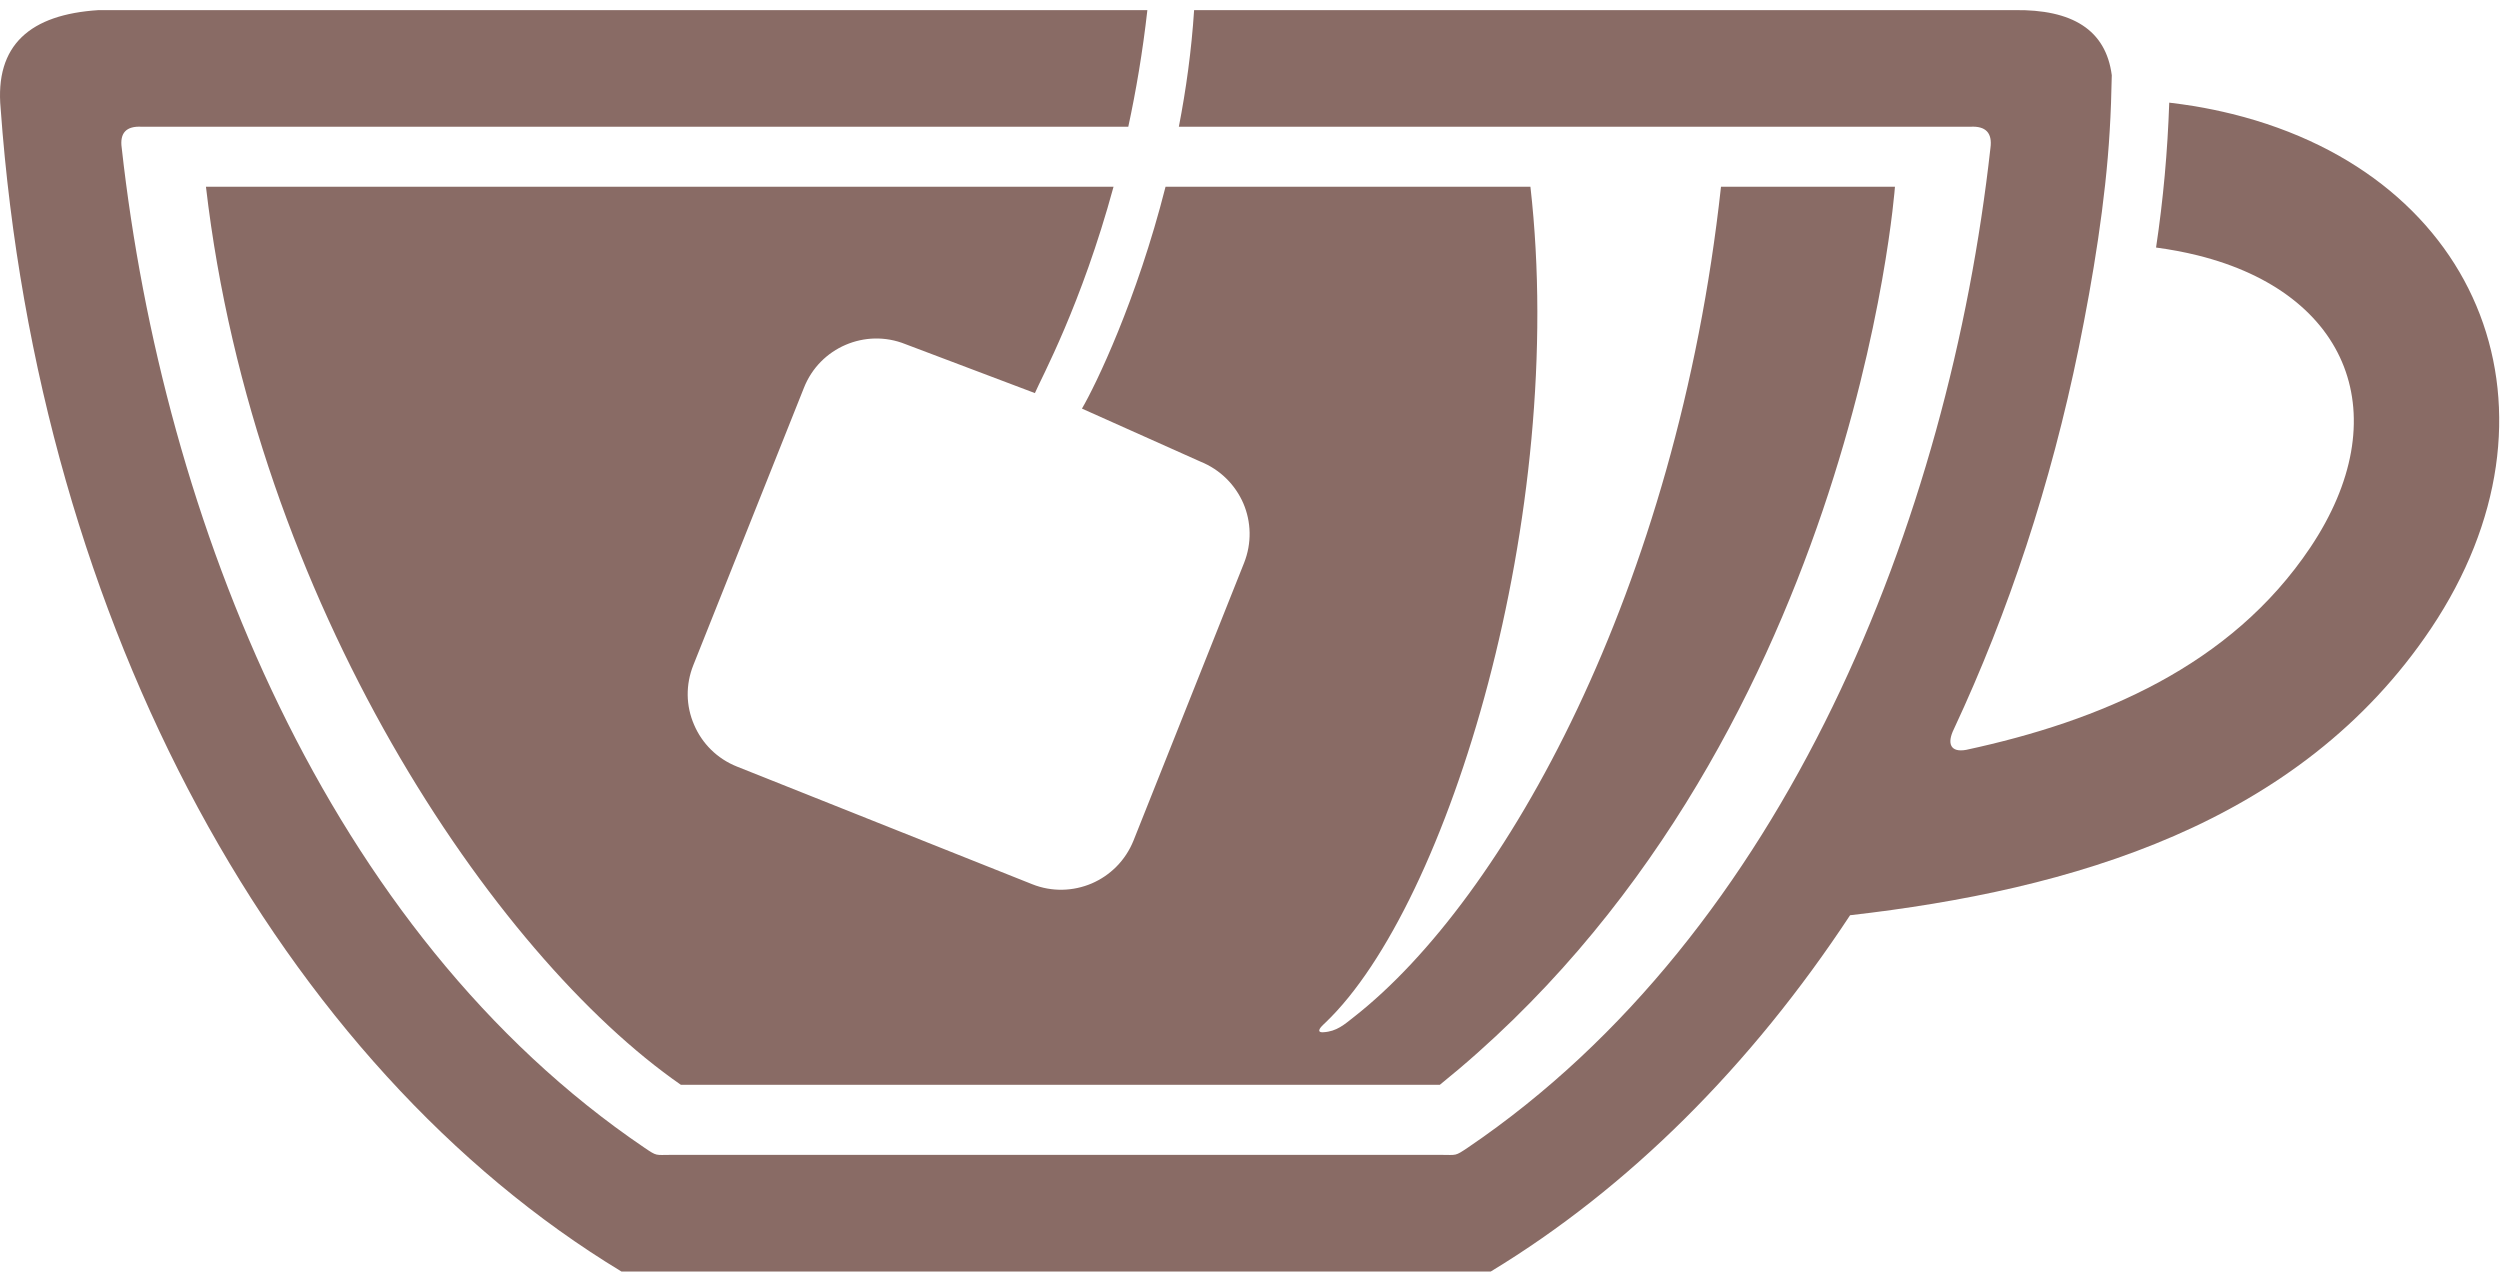 <svg width="316" height="162" xmlns="http://www.w3.org/2000/svg" xmlns:xlink="http://www.w3.org/1999/xlink" xml:space="preserve" overflow="hidden"><defs><clipPath id="clip0"><rect x="880" y="329" width="316" height="162"/></clipPath></defs><g clip-path="url(#clip0)" transform="translate(-880 -329)"><path d="M217.534 22.33C211.968 73.294 190.147 112.356 171.176 127.238 169.926 128.226 168.962 129.101 167.284 129.198 167.01 129.218 166.8 129.177 166.76 129.044 166.671 128.738 167.308 128.209 167.526 127.992 183.133 113.106 198.148 63.679 193.445 22.326L147.325 22.326C143.676 36.707 138.481 47.435 136.759 50.371L151.721 57.065C154.262 58.086 156.149 60.026 157.158 62.348 158.146 64.651 158.254 67.357 157.246 69.89L143.284 104.952C142.264 107.505 140.312 109.392 138.001 110.388 135.69 111.376 132.98 111.497 130.46 110.485 118.018 105.533 105.593 100.576 93.164 95.624 90.619 94.615 88.736 92.676 87.74 90.353 86.675 87.909 86.667 85.247 87.631 82.811L101.617 47.741C102.625 45.188 104.565 43.313 106.876 42.317 109.198 41.321 111.896 41.2 114.437 42.22L130.811 48.411C131.589 46.568 136.687 37.276 140.752 22.326L26.032 22.326C32.138 74.858 62.486 119.498 86.058 135.84L182 135.84C234.359 93.583 239.521 22.33 239.521 22.33L217.534 22.33Z" fill="#896B65" transform="matrix(1 0 0 1 880 330.276)"/><path d="M282.169 13.135C280.612 12.752 279.035 12.421 277.402 12.147 276.349 11.974 275.277 11.829 274.192 11.699 273.982 17.837 273.438 23.951 272.526 30.013 274.333 30.255 276.087 30.581 277.777 31.001 297.054 35.792 303.071 51.419 292.025 67.926 281.963 82.94 265.416 89.869 248.515 93.507 246.575 93.857 246.038 92.76 246.982 90.853 253.874 76.101 259.234 59.913 262.755 42.696 264.561 33.82 266.15 24.141 266.667 15.24 266.808 12.917 266.884 10.582 266.929 8.235 266.183 2.48 261.908-0.105 254.608 0.004L150.935 0.004C150.604 5.122 149.914 10.066 149.007 14.744L249.059 14.744C250.987 14.635 251.854 15.511 251.592 17.43 246.365 64.405 225.66 116.583 185.525 143.789 183.879 144.894 184.146 144.7 182.169 144.7L84.803 144.7C82.819 144.7 83.082 144.898 81.448 143.789 41.305 116.583 20.612 64.405 15.386 17.43 15.111 15.511 15.974 14.635 17.914 14.744L142.615 14.744C143.591 10.219 144.434 5.287 145.027 0.004L12.445 0.004C3.855 0.553-0.686 4.376 0.085 12.474 4.831 78.133 35.715 133.493 78.549 159.444L188.433 159.444C205.871 148.87 221.325 133.436 233.851 114.409 261.767 111.219 290.666 102.968 307.294 78.141 325.361 51.141 314.041 21.048 282.169 13.135" fill="#896B65" transform="matrix(1 0 0 1 880 330.276)"/></g></svg>